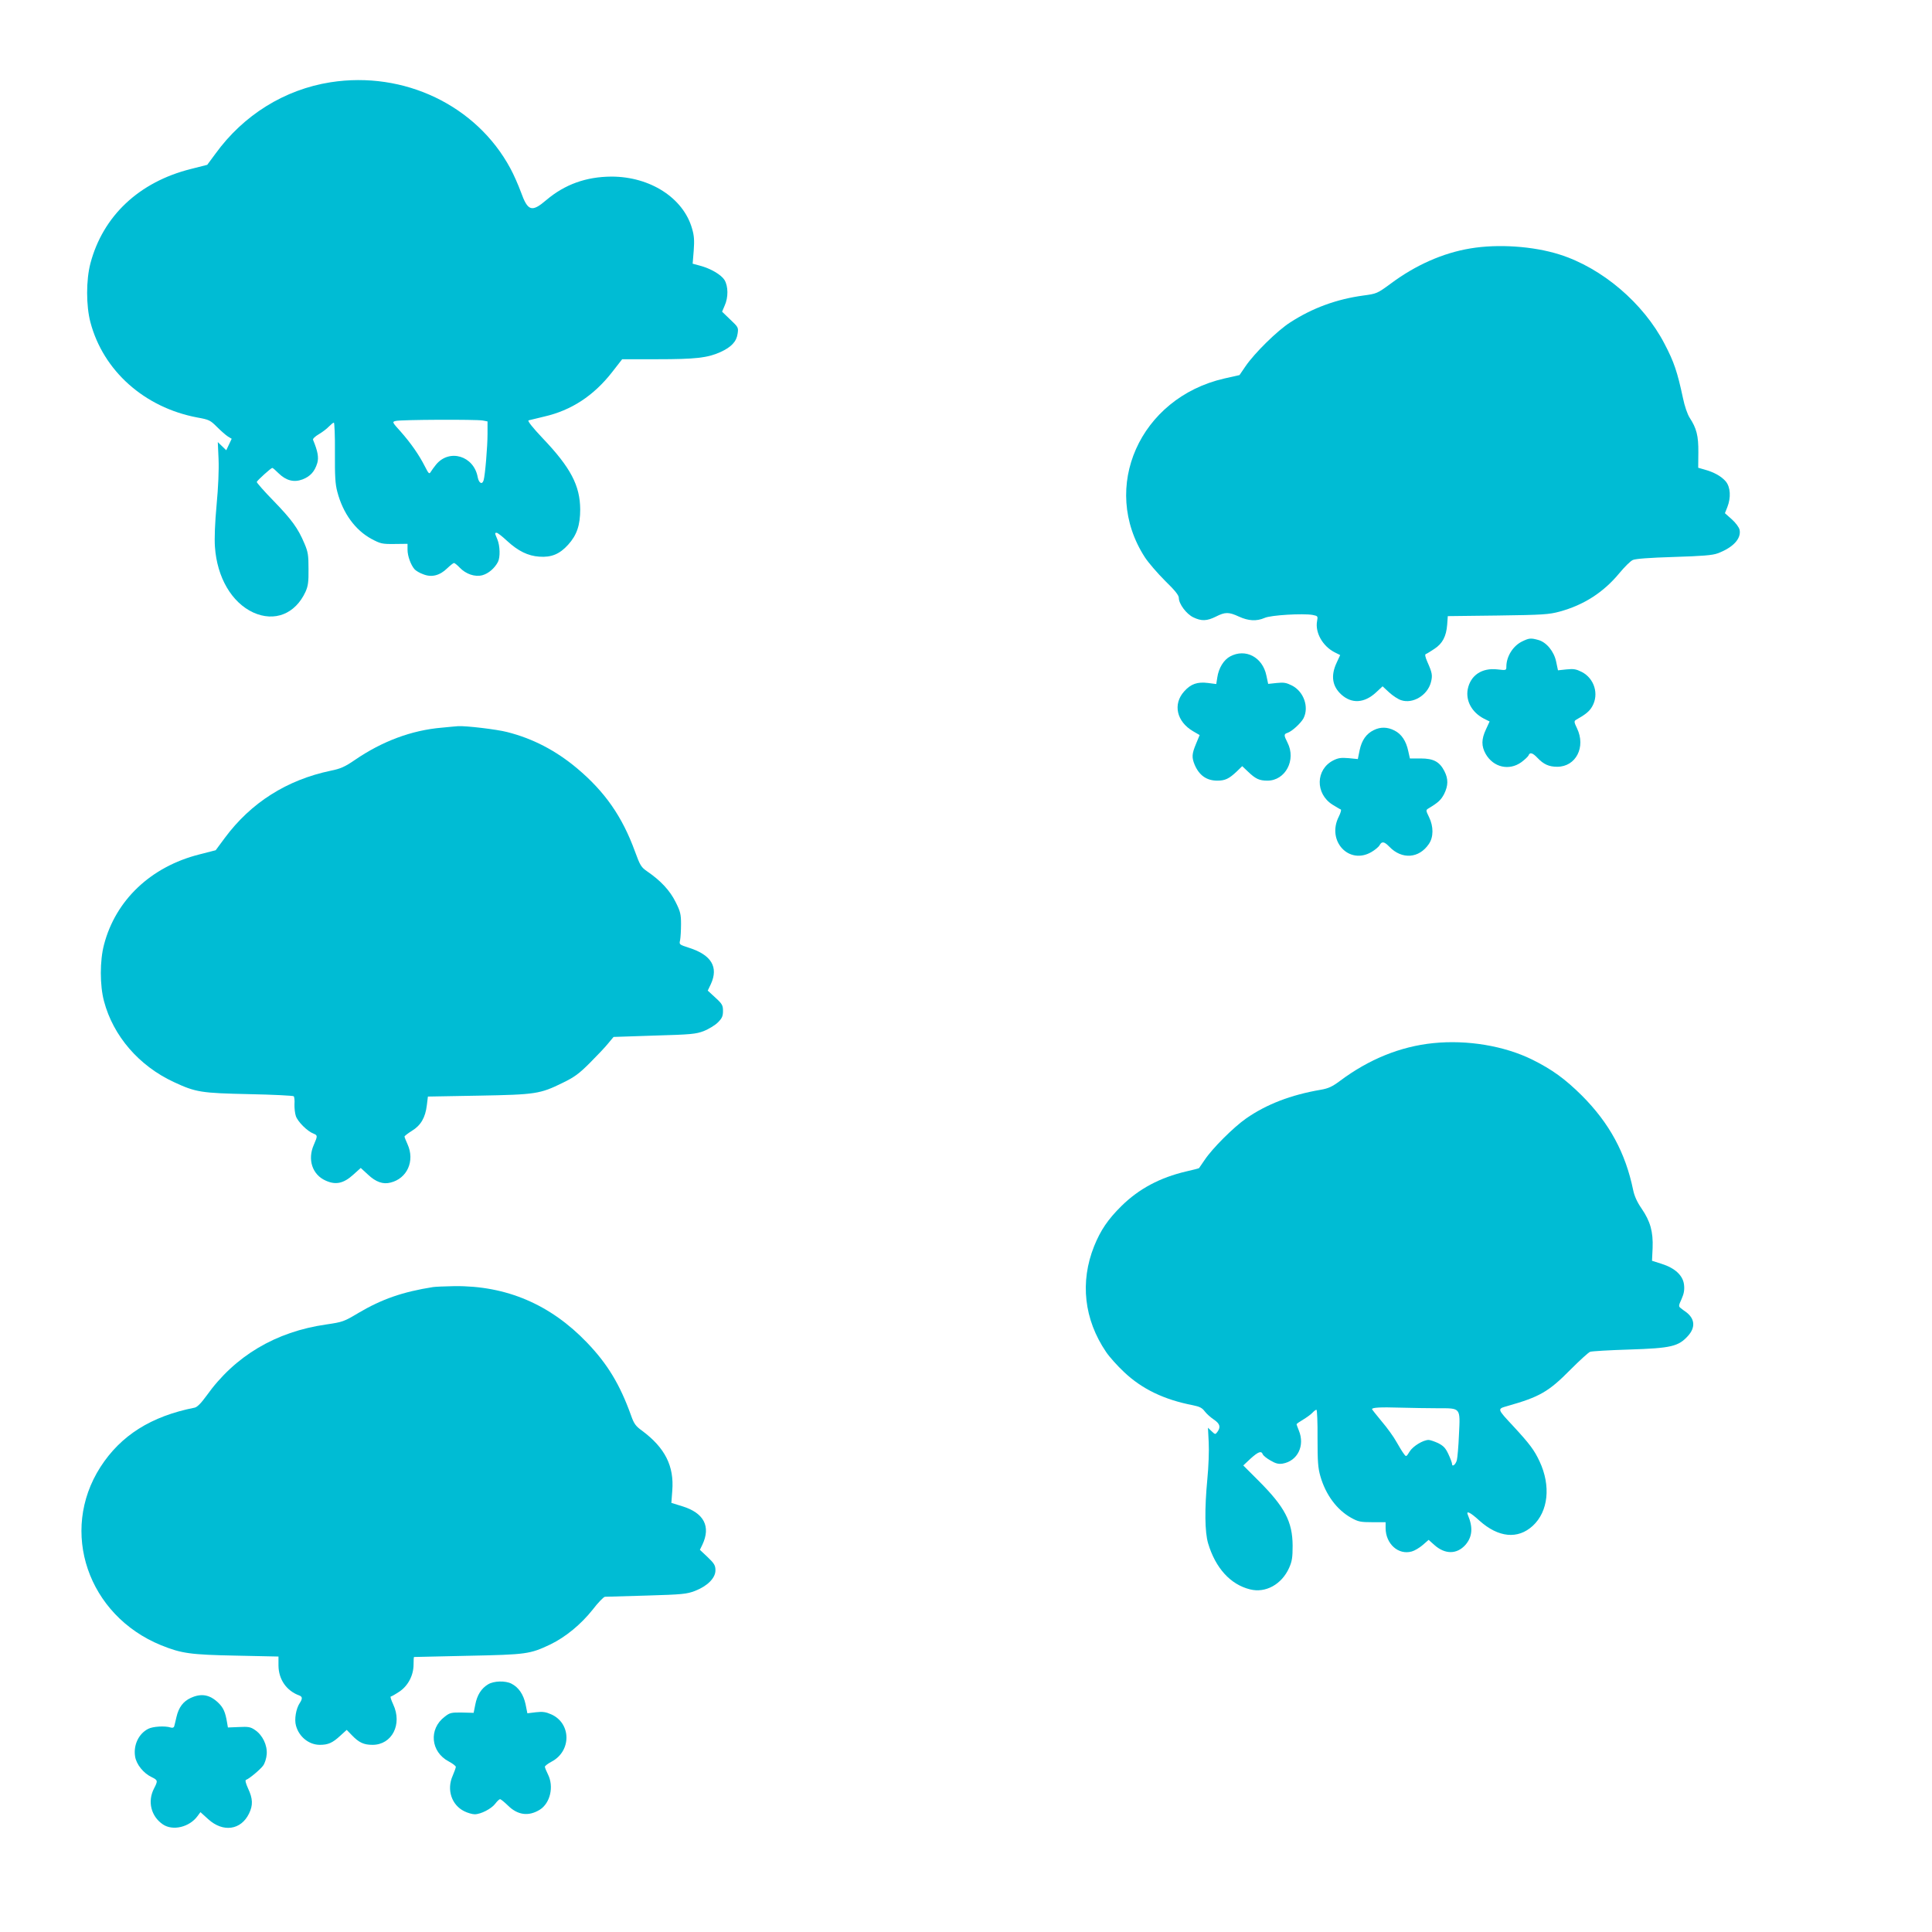 <?xml version="1.0" standalone="no"?>
<!DOCTYPE svg PUBLIC "-//W3C//DTD SVG 20010904//EN"
 "http://www.w3.org/TR/2001/REC-SVG-20010904/DTD/svg10.dtd">
<svg version="1.0" xmlns="http://www.w3.org/2000/svg"
 width="1280pt" height="1280pt" viewBox="0 0 1280 1280"
 preserveAspectRatio="xMidYMid meet">
<g transform="translate(0,1280) scale(0.1,-0.1)"
fill="#00bcd4" stroke="none">
<path d="M2190 12255 c-305 -48 -577 -217 -763 -474 l-54 -73 -110 -28 c-342
-86 -581 -311 -664 -625 -29 -111 -29 -280 0 -390 85 -322 358 -565 708 -631
79 -14 87 -19 131 -63 26 -26 58 -54 72 -63 l25 -15 -18 -38 -18 -38 -28 27
-28 27 5 -113 c3 -70 -2 -186 -13 -303 -11 -118 -15 -223 -11 -278 14 -203
111 -369 254 -435 141 -64 278 -10 346 137 17 38 21 65 20 151 0 91 -3 113
-27 169 -43 102 -84 158 -205 283 -63 64 -112 121 -111 125 5 12 95 93 103 93
4 0 22 -16 41 -35 50 -49 102 -63 160 -41 51 20 80 52 97 108 11 37 3 80 -28
154 -3 7 14 23 38 37 24 14 54 37 67 51 14 14 28 26 33 26 4 0 8 -89 7 -197
-1 -157 2 -211 16 -262 37 -141 118 -253 227 -312 59 -31 69 -34 151 -33 l87
1 0 -39 c0 -42 22 -102 47 -130 8 -9 34 -25 58 -33 55 -22 109 -8 158 40 20
19 40 35 45 35 4 0 21 -13 37 -30 42 -44 102 -64 151 -51 40 11 81 46 103 88
16 31 14 107 -4 150 -18 43 -18 43 -4 43 6 0 37 -24 69 -54 73 -67 138 -99
213 -104 80 -6 135 17 191 79 58 64 80 130 80 234 -1 158 -63 277 -249 472
-67 71 -102 115 -93 118 7 2 54 13 103 25 180 41 328 138 450 294 l67 86 231
0 c256 0 334 9 419 47 73 33 108 70 115 123 6 40 4 43 -49 93 l-54 52 17 40
c25 54 24 129 -1 170 -22 35 -91 76 -163 95 l-48 13 7 86 c5 68 3 100 -11 147
-58 203 -278 344 -534 344 -167 -1 -308 -51 -431 -155 -97 -83 -123 -75 -169
53 -17 46 -48 117 -70 157 -225 417 -704 646 -1191 570z m1009 -2241 l31 -6 0
-83 c0 -83 -16 -275 -26 -307 -9 -31 -31 -20 -39 20 -25 142 -188 191 -276 84
-13 -16 -29 -38 -35 -48 -10 -17 -14 -13 -39 36 -39 77 -93 154 -160 230 -57
63 -58 65 -34 71 31 9 536 11 578 3z"/>
<path d="M9741 11154 c-181 -30 -362 -110 -527 -233 -90 -66 -93 -67 -182 -79
-176 -24 -336 -82 -484 -178 -85 -54 -236 -203 -295 -289 l-41 -60 -102 -23
c-559 -129 -823 -723 -525 -1184 24 -37 85 -107 134 -156 66 -64 91 -96 91
-113 0 -40 50 -107 96 -129 54 -26 90 -25 150 5 61 31 85 31 152 0 63 -29 117
-32 170 -9 41 19 254 31 318 20 35 -7 36 -8 30 -41 -14 -75 36 -165 115 -206
l38 -19 -24 -52 c-39 -84 -29 -154 31 -209 69 -63 153 -58 230 13 l44 41 43
-40 c24 -22 60 -46 80 -52 77 -26 174 32 197 118 12 46 9 63 -23 135 -15 34
-18 51 -10 53 6 2 31 17 56 34 54 35 79 83 85 161 l4 56 332 4 c298 4 339 7
409 26 161 44 290 127 396 255 34 41 73 80 89 87 18 8 107 15 272 20 190 6
255 11 290 24 102 38 158 98 145 157 -4 16 -26 46 -52 69 l-45 40 16 40 c25
64 21 132 -10 170 -30 35 -79 62 -141 79 l-42 12 1 102 c1 110 -12 160 -58
230 -14 22 -33 76 -44 130 -37 173 -59 239 -122 359 -140 270 -414 503 -696
592 -174 55 -407 71 -591 40z"/>
<path d="M10082 8549 c-59 -30 -102 -99 -102 -166 0 -24 -1 -25 -59 -18 -103
12 -179 -39 -197 -132 -14 -77 28 -153 107 -194 l38 -19 -24 -52 c-31 -66 -31
-111 -2 -163 51 -89 155 -113 236 -55 23 17 44 37 48 45 8 23 27 18 59 -16 41
-43 76 -59 131 -59 124 0 191 131 131 255 -19 39 -20 47 -8 55 66 37 91 58
109 90 46 81 14 185 -69 228 -38 19 -54 22 -102 17 l-56 -6 -12 57 c-14 68
-64 129 -118 144 -51 14 -61 13 -110 -11z"/>
<path d="M8150 8451 c-42 -22 -76 -77 -85 -139 l-7 -44 -54 7 c-71 9 -114 -6
-158 -55 -77 -85 -51 -201 59 -265 l43 -25 -24 -58 c-28 -67 -29 -90 -9 -139
30 -70 79 -105 150 -105 52 0 78 13 128 60 l37 36 38 -36 c50 -48 75 -60 129
-60 119 0 192 137 133 252 -25 49 -25 57 1 65 29 10 87 63 105 96 38 74 2 177
-76 217 -38 19 -54 22 -102 17 l-56 -6 -12 56 c-25 121 -138 181 -240 126z"/>
<path d="M2927 7979 c-200 -17 -395 -90 -576 -214 -67 -46 -95 -58 -159 -71
-291 -61 -529 -211 -703 -446 l-60 -81 -109 -28 c-320 -81 -554 -302 -631
-598 -28 -106 -28 -269 0 -374 61 -231 232 -429 463 -536 146 -68 180 -73 500
-80 157 -3 290 -10 294 -14 4 -4 7 -28 5 -52 -1 -25 3 -61 9 -79 12 -37 76
-101 116 -116 29 -12 29 -15 3 -75 -43 -97 -10 -198 79 -237 66 -30 118 -19
182 39 l50 45 49 -45 c51 -48 99 -65 148 -52 111 27 163 144 113 254 -11 24
-20 47 -20 51 0 4 22 21 49 38 59 36 89 87 99 170 l7 57 335 6 c380 7 407 11
558 85 78 38 108 60 180 132 48 48 103 106 122 130 l35 42 270 9 c245 7 275
10 328 30 32 13 74 38 93 57 28 28 34 42 34 76 0 37 -5 47 -50 88 l-51 47 21
44 c51 112 3 192 -143 239 -68 22 -68 22 -61 52 3 17 6 64 6 105 0 65 -4 84
-36 147 -37 75 -98 141 -187 202 -41 28 -48 39 -83 135 -84 230 -199 394 -382
548 -142 119 -294 198 -464 241 -69 18 -274 42 -325 39 -11 -1 -60 -5 -108
-10z"/>
<path d="M9102 7963 c-50 -24 -80 -67 -94 -133 l-12 -59 -61 6 c-50 4 -68 2
-102 -15 -117 -60 -120 -220 -5 -293 25 -15 49 -30 55 -32 5 -1 -1 -23 -13
-47 -82 -161 67 -322 216 -235 24 14 48 34 54 45 15 28 31 25 65 -10 83 -86
197 -78 262 19 31 45 31 115 1 177 -22 45 -22 47 -4 58 65 39 83 56 104 96 27
55 28 99 2 150 -32 63 -72 85 -157 85 l-72 0 -11 49 c-14 67 -45 113 -91 136
-46 24 -93 25 -137 3z"/>
<path d="M9496 5889 c-218 -22 -427 -107 -618 -250 -51 -38 -76 -50 -128 -59
-198 -34 -359 -96 -494 -190 -82 -57 -223 -197 -275 -275 -19 -27 -36 -52 -37
-54 -2 -2 -40 -12 -85 -22 -174 -41 -312 -114 -429 -229 -90 -89 -138 -160
-181 -266 -95 -237 -67 -486 79 -701 22 -33 76 -93 121 -135 118 -111 263
-181 454 -218 45 -9 62 -18 79 -41 12 -16 39 -40 60 -54 40 -27 47 -49 24 -81
-14 -19 -15 -19 -39 4 l-24 23 5 -97 c3 -54 -1 -163 -9 -243 -19 -200 -17
-351 5 -426 49 -164 148 -273 278 -305 103 -26 210 33 259 143 19 43 23 68 23
147 -1 159 -52 256 -226 430 l-101 101 48 45 c51 46 72 54 81 29 4 -9 26 -27
51 -41 34 -20 52 -25 80 -21 100 17 150 119 108 220 -8 20 -15 39 -15 41 0 3
20 17 44 31 23 14 51 34 61 45 10 11 22 20 27 20 4 0 8 -84 7 -187 0 -157 3
-199 19 -254 35 -122 109 -222 204 -275 47 -26 62 -29 141 -29 l87 0 0 -38 c0
-105 84 -181 173 -156 19 5 51 24 73 43 l39 34 37 -33 c71 -64 150 -64 207 0
46 53 51 116 16 198 -14 32 16 18 77 -38 125 -112 254 -125 353 -34 103 95
121 265 45 427 -35 75 -66 116 -173 232 -110 118 -109 115 -39 135 212 60 272
94 417 241 61 61 119 114 130 118 11 4 128 11 260 15 277 9 325 20 389 91 50
56 45 113 -13 157 -9 6 -24 17 -34 25 -17 13 -17 16 4 62 16 36 20 61 16 95
-7 61 -60 110 -149 138 l-63 20 4 85 c4 108 -15 176 -73 261 -30 43 -48 84
-56 123 -51 247 -157 442 -339 625 -113 112 -199 174 -330 239 -185 91 -430
132 -655 109z m31 -2419 c152 0 148 6 139 -175 -3 -77 -10 -153 -14 -169 -8
-30 -32 -48 -32 -24 0 7 -11 36 -24 64 -19 41 -33 55 -68 73 -24 11 -53 21
-63 21 -36 0 -104 -41 -126 -77 -22 -36 -23 -36 -38 -15 -9 11 -31 47 -49 79
-18 33 -62 94 -98 136 -35 42 -64 79 -64 81 0 11 56 14 185 10 77 -2 190 -4
252 -4z"/>
<path d="M2870 4273 c-204 -32 -342 -81 -496 -172 -95 -57 -104 -60 -213 -76
-335 -48 -605 -209 -792 -471 -37 -51 -62 -76 -79 -80 -289 -57 -490 -184
-625 -394 -273 -426 -83 -982 402 -1180 136 -55 195 -63 498 -69 l280 -6 0
-60 c1 -92 53 -167 138 -198 21 -8 22 -21 3 -50 -25 -37 -37 -109 -25 -150 20
-74 86 -127 158 -127 55 0 84 13 134 59 l44 40 34 -35 c47 -49 79 -64 137 -64
129 0 199 136 137 268 -13 28 -21 52 -16 52 4 0 29 14 56 32 58 38 95 108 95
181 0 26 1 48 3 49 1 0 162 4 357 8 390 8 410 11 546 75 101 49 203 133 280
230 36 47 73 85 82 86 9 0 134 4 277 8 238 7 265 10 320 31 82 32 135 85 135
136 0 32 -7 45 -51 87 l-52 49 16 33 c58 122 11 212 -134 256 l-71 22 6 81
c13 163 -48 284 -200 397 -43 31 -54 47 -73 101 -74 206 -156 341 -291 482
-243 254 -536 379 -880 375 -63 -1 -126 -4 -140 -6z"/>
<path d="M3234 1641 c-45 -27 -73 -71 -85 -134 l-11 -55 -77 2 c-71 1 -81 -1
-115 -28 -107 -81 -93 -233 27 -296 26 -14 47 -30 47 -36 0 -6 -10 -33 -21
-59 -41 -92 -7 -194 77 -235 22 -11 53 -20 69 -20 41 0 112 37 137 71 12 16
26 29 31 29 5 0 27 -18 49 -39 66 -67 139 -77 214 -31 70 44 95 154 54 235
-11 22 -20 44 -20 50 0 5 20 21 45 34 132 70 130 254 -3 313 -36 16 -57 19
-101 14 l-57 -7 -12 60 c-14 65 -46 112 -93 136 -40 21 -117 19 -155 -4z"/>
<path d="M1264 1551 c-50 -23 -80 -62 -95 -127 -6 -27 -13 -55 -15 -62 -3 -8
-11 -11 -24 -7 -37 12 -117 7 -148 -9 -63 -32 -99 -107 -87 -183 8 -52 55
-111 110 -137 41 -20 42 -24 15 -76 -44 -86 -19 -184 59 -237 66 -45 176 -18
229 54 l20 27 52 -47 c98 -89 217 -72 270 38 27 55 25 99 -6 165 -16 35 -21
56 -14 58 21 7 93 67 113 94 11 14 22 48 24 75 5 60 -27 127 -77 161 -30 21
-45 23 -107 20 l-73 -3 -6 35 c-11 66 -24 96 -57 128 -57 55 -113 65 -183 33z"/>
</g>
</svg>
